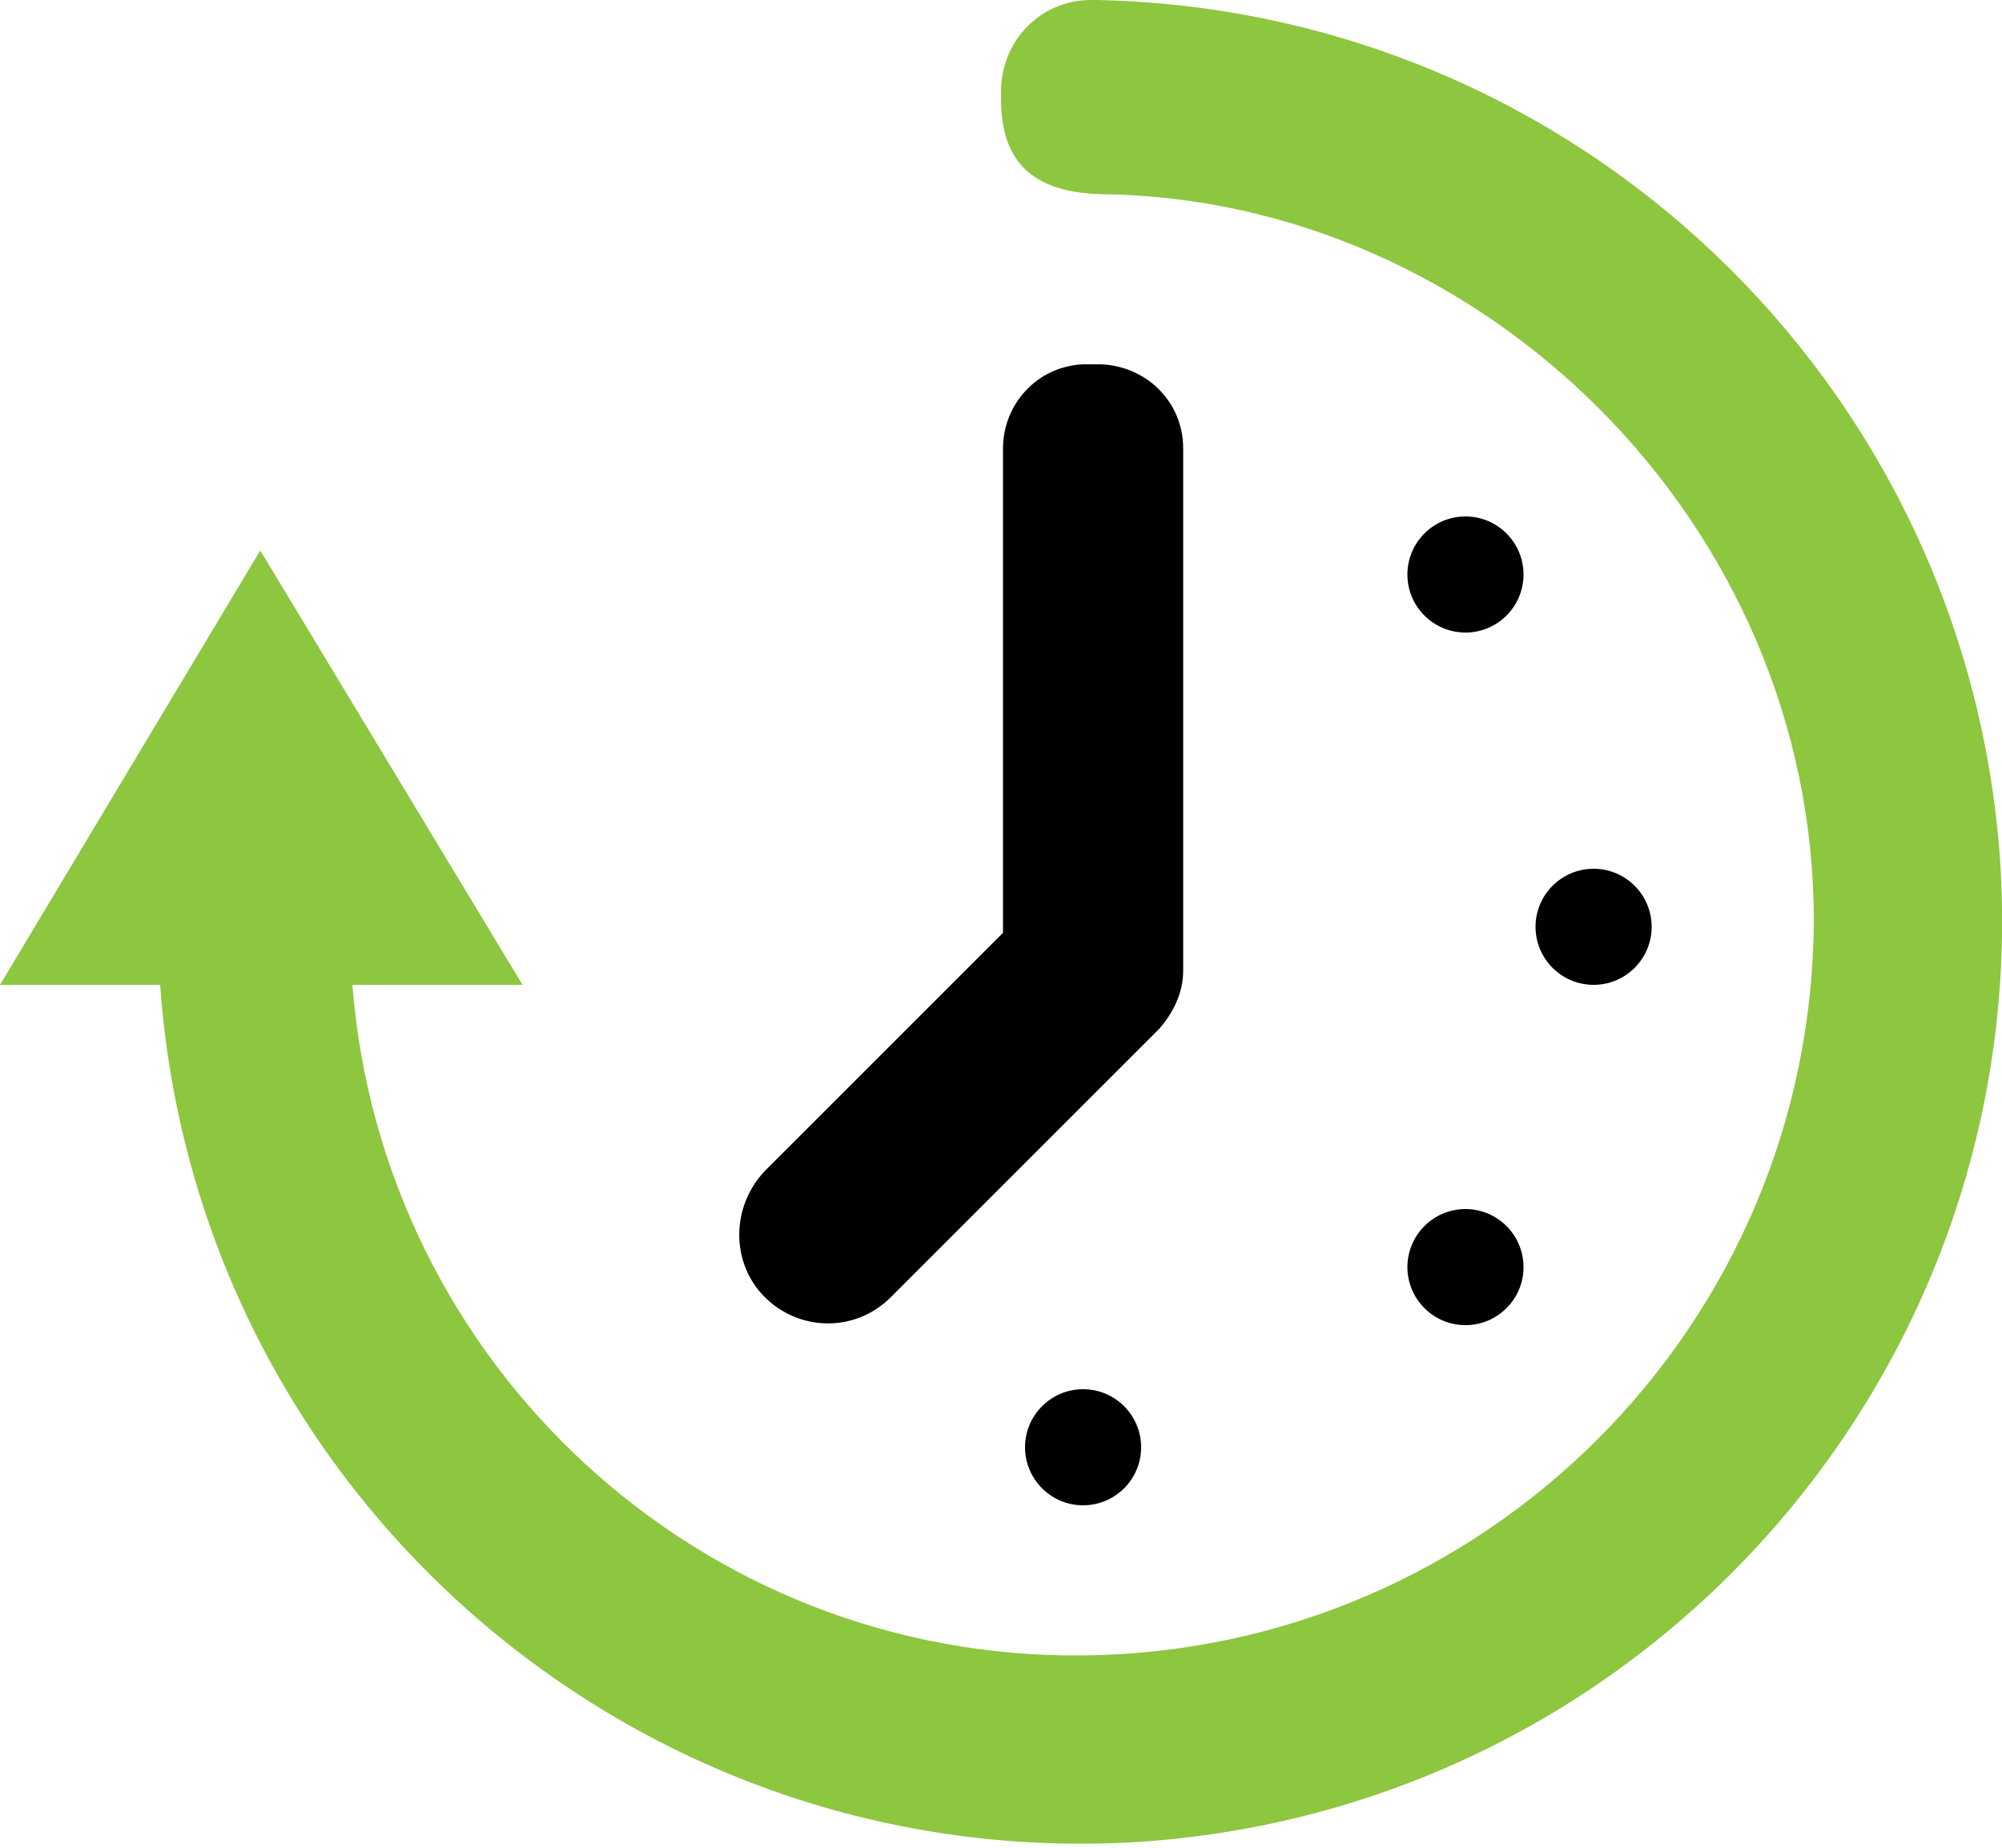 <?xml version="1.0" encoding="UTF-8"?>
<!-- Generator: Adobe Illustrator 26.0.1, SVG Export Plug-In . SVG Version: 6.00 Build 0)  -->
<svg xmlns="http://www.w3.org/2000/svg" xmlns:xlink="http://www.w3.org/1999/xlink" version="1.1" id="Layer_1" x="0px" y="0px" viewBox="0 0 100 92.3" xml:space="preserve">
<g id="Layer_2_00000125583406763893628720000013759456064996504245_">
	<g id="Layer_1-2">
		<g>
			<defs>
				<rect id="SVGID_1_" width="100" height="92.3"></rect>
			</defs>
			<clipPath id="SVGID_00000018203114720444922910000017413954324232198284_">
				<use xlink:href="#SVGID_1_" overflow="visible"></use>
			</clipPath>
			<g clip-path="url(#SVGID_00000018203114720444922910000017413954324232198284_)">
				<path fill="#8DC63F" d="M54.8,0h-0.3C52,0,50,2,50,4.6c0,0.1,0,0.2,0,0.3c0,2.6,1,4.7,5,4.8l0,0C74,9.9,90.6,26.1,90.6,46      c-0.1,20.2-16.4,36.5-36.5,36.7c-19.1,0.2-35-14.5-36.5-33.5h8.5L13,27.5L0,49.2h8C9.8,74.6,31.8,93.7,57.1,92      c25.4-1.8,44.5-23.8,42.8-49.1C98.2,19.1,78.7,0.5,54.8,0"></path>
				<path fill="#010101" d="M54.1,69.4c1.6,0,2.9,1.3,2.9,2.9s-1.3,2.9-2.9,2.9s-2.9-1.3-2.9-2.9l0,0C51.2,70.7,52.5,69.4,54.1,69.4      "></path>
				<path fill="#010101" d="M73.2,25.8c1.6,0,2.9,1.3,2.9,2.9s-1.3,2.9-2.9,2.9c-1.6,0-2.9-1.3-2.9-2.9c0,0,0,0,0,0      C70.3,27.1,71.6,25.8,73.2,25.8"></path>
				<path fill="#010101" d="M73.2,60.4c1.6,0,2.9,1.3,2.9,2.9s-1.3,2.9-2.9,2.9s-2.9-1.3-2.9-2.9c0,0,0,0,0,0      C70.3,61.7,71.6,60.4,73.2,60.4"></path>
				<path fill="#010101" d="M79.6,43.4c1.6,0,2.9,1.3,2.9,2.9c0,1.6-1.3,2.9-2.9,2.9s-2.9-1.3-2.9-2.9c0,0,0,0,0,0      C76.7,44.7,78,43.4,79.6,43.4"></path>
				<path fill="#010101" d="M59.1,22.4c0-2.3-1.8-4.1-4.1-4.2h-0.9c-2.3,0.1-4,2-4,4.2v24.2L38.2,58.5c-1.7,1.8-1.7,4.6,0,6.3      c1.7,1.7,4.5,1.8,6.3,0c0,0,0,0,0,0l13.1-13.1c0.1-0.1,0.2-0.2,0.3-0.3c0.7-0.8,1.2-1.8,1.2-2.9L59.1,22.4L59.1,22.4z"></path>
			</g>
		</g>
	</g>
</g>
</svg>
